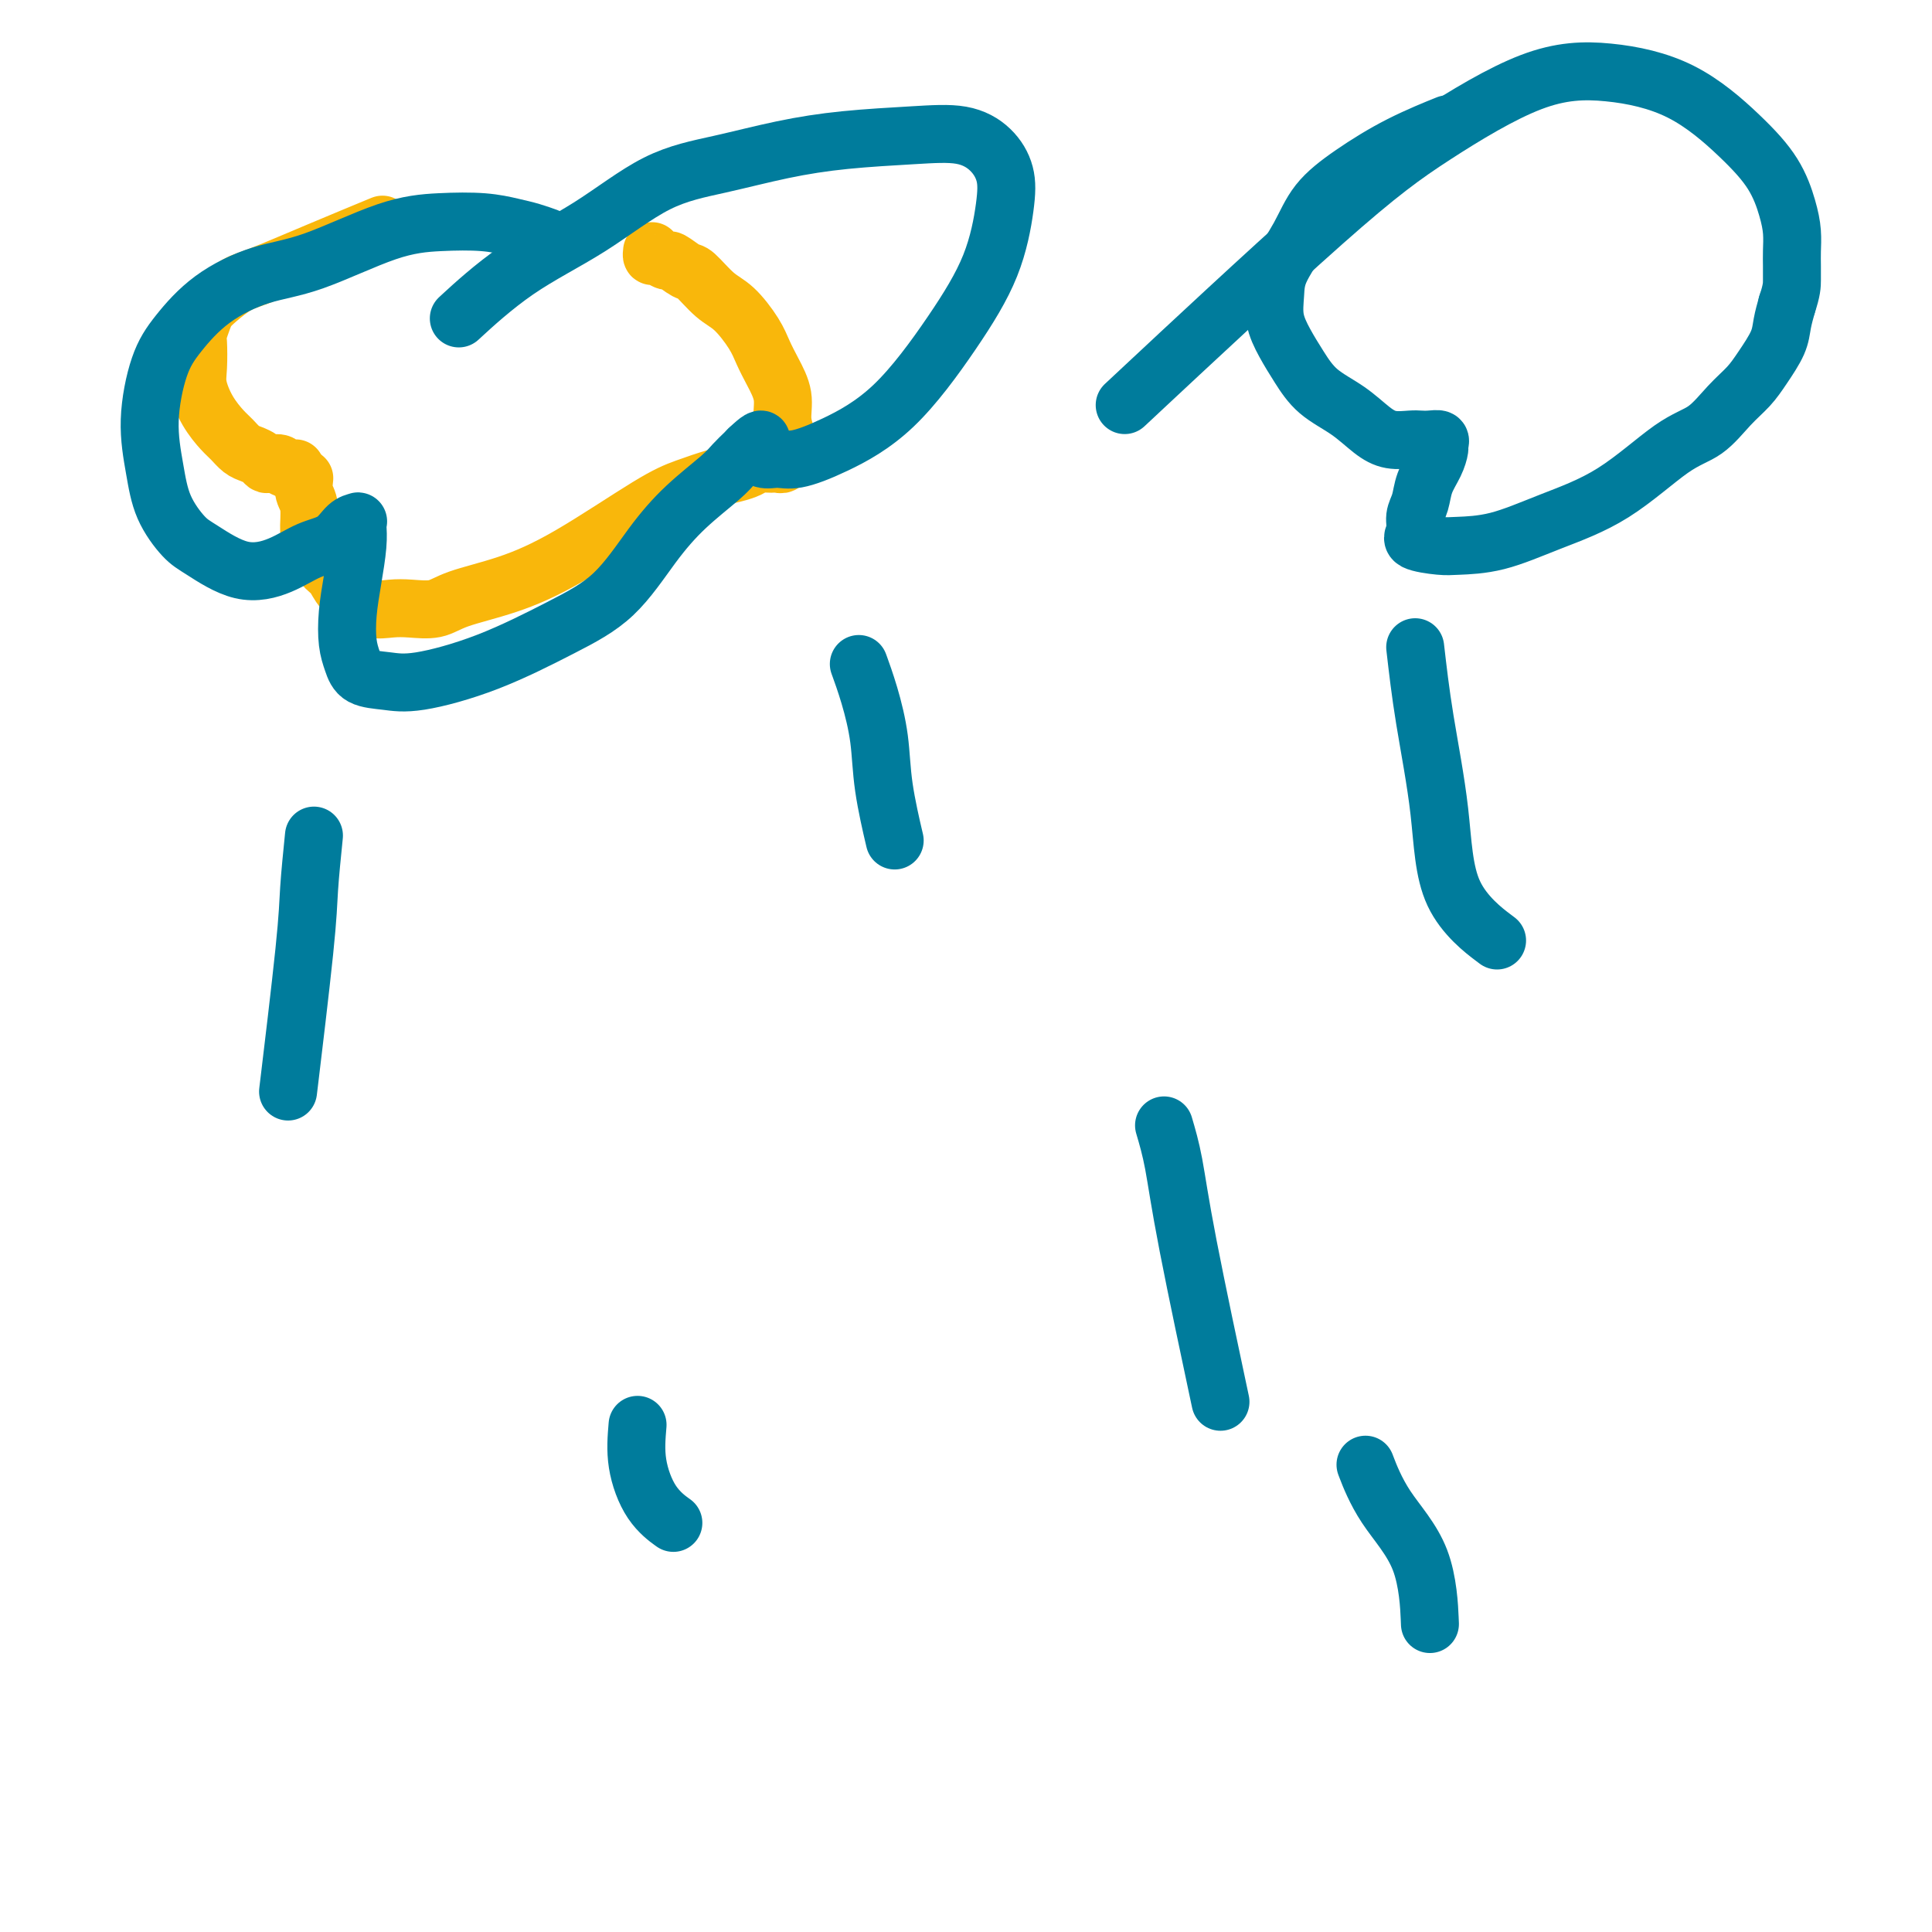 <svg viewBox='0 0 400 400' version='1.1' xmlns='http://www.w3.org/2000/svg' xmlns:xlink='http://www.w3.org/1999/xlink'><g fill='none' stroke='#F9B70B' stroke-width='12' stroke-linecap='round' stroke-linejoin='round'><path d='M78,47c1.028,-0.425 2.056,-0.850 0,0c-2.056,0.850 -7.195,2.977 -12,5c-4.805,2.023 -9.276,3.944 -12,5c-2.724,1.056 -3.700,1.246 -5,2c-1.300,0.754 -2.923,2.072 -4,3c-1.077,0.928 -1.609,1.466 -2,2c-0.391,0.534 -0.642,1.064 -1,2c-0.358,0.936 -0.823,2.276 -1,3c-0.177,0.724 -0.066,0.831 0,2c0.066,1.169 0.086,3.401 0,5c-0.086,1.599 -0.280,2.565 0,4c0.280,1.435 1.033,3.340 2,5c0.967,1.660 2.146,3.074 3,4c0.854,0.926 1.381,1.362 2,2c0.619,0.638 1.331,1.478 2,2c0.669,0.522 1.297,0.727 2,1c0.703,0.273 1.483,0.613 2,1c0.517,0.387 0.773,0.822 1,1c0.227,0.178 0.425,0.100 1,0c0.575,-0.100 1.525,-0.223 2,0c0.475,0.223 0.474,0.791 1,1c0.526,0.209 1.579,0.060 2,0c0.421,-0.060 0.211,-0.030 0,0'/><path d='M63,99c-0.118,1.063 -0.236,2.127 0,3c0.236,0.873 0.826,1.556 1,3c0.174,1.444 -0.067,3.651 0,5c0.067,1.349 0.444,1.841 1,3c0.556,1.159 1.292,2.983 2,4c0.708,1.017 1.389,1.225 2,2c0.611,0.775 1.151,2.116 2,3c0.849,0.884 2.005,1.310 3,2c0.995,0.690 1.829,1.643 3,2c1.171,0.357 2.678,0.116 4,0c1.322,-0.116 2.458,-0.107 4,0c1.542,0.107 3.489,0.314 5,0c1.511,-0.314 2.587,-1.148 5,-2c2.413,-0.852 6.165,-1.724 10,-3c3.835,-1.276 7.754,-2.958 13,-6c5.246,-3.042 11.818,-7.445 16,-10c4.182,-2.555 5.974,-3.263 8,-4c2.026,-0.737 4.287,-1.504 6,-2c1.713,-0.496 2.878,-0.721 4,-1c1.122,-0.279 2.199,-0.610 3,-1c0.801,-0.390 1.324,-0.837 2,-1c0.676,-0.163 1.506,-0.043 2,0c0.494,0.043 0.653,0.007 1,0c0.347,-0.007 0.881,0.013 1,0c0.119,-0.013 -0.178,-0.059 0,0c0.178,0.059 0.832,0.224 1,0c0.168,-0.224 -0.150,-0.835 0,-1c0.150,-0.165 0.768,0.116 1,0c0.232,-0.116 0.078,-0.631 0,-1c-0.078,-0.369 -0.079,-0.594 0,-1c0.079,-0.406 0.239,-0.993 0,-2c-0.239,-1.007 -0.877,-2.434 -1,-4c-0.123,-1.566 0.270,-3.270 0,-5c-0.270,-1.730 -1.204,-3.486 -2,-5c-0.796,-1.514 -1.453,-2.784 -2,-4c-0.547,-1.216 -0.985,-2.376 -2,-4c-1.015,-1.624 -2.608,-3.711 -4,-5c-1.392,-1.289 -2.581,-1.780 -4,-3c-1.419,-1.220 -3.066,-3.168 -4,-4c-0.934,-0.832 -1.154,-0.548 -2,-1c-0.846,-0.452 -2.318,-1.640 -3,-2c-0.682,-0.360 -0.575,0.110 -1,0c-0.425,-0.110 -1.384,-0.799 -2,-1c-0.616,-0.201 -0.890,0.085 -1,0c-0.110,-0.085 -0.055,-0.543 0,-1'/></g>
<g fill='none' stroke='#007C9C' stroke-width='12' stroke-linecap='round' stroke-linejoin='round'><path d='M113,49c-0.068,-0.024 -0.135,-0.049 0,0c0.135,0.049 0.473,0.170 0,0c-0.473,-0.170 -1.756,-0.632 -3,-1c-1.244,-0.368 -2.451,-0.642 -4,-1c-1.549,-0.358 -3.442,-0.800 -6,-1c-2.558,-0.200 -5.781,-0.160 -9,0c-3.219,0.160 -6.433,0.439 -11,2c-4.567,1.561 -10.487,4.404 -15,6c-4.513,1.596 -7.620,1.946 -11,3c-3.380,1.054 -7.032,2.814 -10,5c-2.968,2.186 -5.250,4.799 -7,7c-1.750,2.201 -2.968,3.990 -4,7c-1.032,3.010 -1.879,7.241 -2,11c-0.121,3.759 0.485,7.047 1,10c0.515,2.953 0.940,5.571 2,8c1.060,2.429 2.754,4.669 4,6c1.246,1.331 2.045,1.753 4,3c1.955,1.247 5.065,3.319 8,4c2.935,0.681 5.694,-0.028 8,-1c2.306,-0.972 4.159,-2.208 6,-3c1.841,-0.792 3.670,-1.139 5,-2c1.330,-0.861 2.161,-2.235 3,-3c0.839,-0.765 1.686,-0.920 2,-1c0.314,-0.080 0.095,-0.085 0,0c-0.095,0.085 -0.065,0.259 0,1c0.065,0.741 0.164,2.049 0,4c-0.164,1.951 -0.590,4.543 -1,7c-0.410,2.457 -0.803,4.777 -1,7c-0.197,2.223 -0.199,4.349 0,6c0.199,1.651 0.597,2.825 1,4c0.403,1.175 0.809,2.350 2,3c1.191,0.650 3.166,0.777 5,1c1.834,0.223 3.528,0.544 7,0c3.472,-0.544 8.722,-1.953 14,-4c5.278,-2.047 10.583,-4.733 15,-7c4.417,-2.267 7.946,-4.116 11,-7c3.054,-2.884 5.634,-6.804 8,-10c2.366,-3.196 4.519,-5.669 7,-8c2.481,-2.331 5.292,-4.520 7,-6c1.708,-1.480 2.313,-2.252 3,-3c0.687,-0.748 1.454,-1.470 2,-2c0.546,-0.530 0.870,-0.866 1,-1c0.130,-0.134 0.065,-0.067 0,0'/><path d='M155,93c4.581,-4.398 2.032,-0.392 1,1c-1.032,1.392 -0.547,0.170 0,0c0.547,-0.170 1.155,0.711 2,1c0.845,0.289 1.927,-0.013 3,0c1.073,0.013 2.135,0.340 4,0c1.865,-0.340 4.531,-1.349 8,-3c3.469,-1.651 7.740,-3.946 12,-8c4.260,-4.054 8.507,-9.869 12,-15c3.493,-5.131 6.230,-9.578 8,-14c1.770,-4.422 2.571,-8.818 3,-12c0.429,-3.182 0.486,-5.152 0,-7c-0.486,-1.848 -1.517,-3.576 -3,-5c-1.483,-1.424 -3.420,-2.544 -6,-3c-2.580,-0.456 -5.804,-0.248 -10,0c-4.196,0.248 -9.364,0.535 -14,1c-4.636,0.465 -8.741,1.109 -13,2c-4.259,0.891 -8.673,2.030 -13,3c-4.327,0.970 -8.565,1.771 -13,4c-4.435,2.229 -9.065,5.886 -14,9c-4.935,3.114 -10.175,5.685 -15,9c-4.825,3.315 -9.236,7.376 -11,9c-1.764,1.624 -0.882,0.812 0,0'/><path d='M299,26c0.004,-0.002 0.008,-0.003 0,0c-0.008,0.003 -0.028,0.011 0,0c0.028,-0.011 0.103,-0.041 0,0c-0.103,0.041 -0.383,0.154 0,0c0.383,-0.154 1.430,-0.575 0,0c-1.430,0.575 -5.336,2.144 -9,4c-3.664,1.856 -7.087,3.997 -10,6c-2.913,2.003 -5.318,3.868 -7,6c-1.682,2.132 -2.642,4.530 -4,7c-1.358,2.470 -3.116,5.013 -4,7c-0.884,1.987 -0.896,3.420 -1,5c-0.104,1.580 -0.300,3.307 0,5c0.300,1.693 1.098,3.353 2,5c0.902,1.647 1.910,3.282 3,5c1.090,1.718 2.263,3.518 4,5c1.737,1.482 4.037,2.646 6,4c1.963,1.354 3.589,2.899 5,4c1.411,1.101 2.606,1.758 4,2c1.394,0.242 2.986,0.068 4,0c1.014,-0.068 1.449,-0.031 2,0c0.551,0.031 1.217,0.055 2,0c0.783,-0.055 1.681,-0.189 2,0c0.319,0.189 0.058,0.701 0,1c-0.058,0.299 0.085,0.386 0,1c-0.085,0.614 -0.400,1.753 -1,3c-0.600,1.247 -1.486,2.600 -2,4c-0.514,1.400 -0.657,2.848 -1,4c-0.343,1.152 -0.885,2.008 -1,3c-0.115,0.992 0.197,2.122 0,3c-0.197,0.878 -0.905,1.506 0,2c0.905,0.494 3.422,0.854 5,1c1.578,0.146 2.216,0.079 4,0c1.784,-0.079 4.713,-0.168 8,-1c3.287,-0.832 6.931,-2.407 11,-4c4.069,-1.593 8.563,-3.206 13,-6c4.437,-2.794 8.815,-6.770 12,-9c3.185,-2.230 5.175,-2.715 7,-4c1.825,-1.285 3.483,-3.372 5,-5c1.517,-1.628 2.893,-2.798 4,-4c1.107,-1.202 1.946,-2.436 3,-4c1.054,-1.564 2.322,-3.460 3,-5c0.678,-1.540 0.765,-2.726 1,-4c0.235,-1.274 0.617,-2.637 1,-4'/><path d='M370,63c0.999,-2.997 0.998,-3.990 1,-5c0.002,-1.010 0.008,-2.039 0,-3c-0.008,-0.961 -0.030,-1.855 0,-3c0.030,-1.145 0.112,-2.539 0,-4c-0.112,-1.461 -0.417,-2.987 -1,-5c-0.583,-2.013 -1.442,-4.512 -3,-7c-1.558,-2.488 -3.813,-4.964 -7,-8c-3.187,-3.036 -7.306,-6.633 -12,-9c-4.694,-2.367 -9.965,-3.504 -15,-4c-5.035,-0.496 -9.835,-0.351 -16,2c-6.165,2.351 -13.694,6.909 -20,11c-6.306,4.091 -11.390,7.717 -23,18c-11.610,10.283 -29.746,27.224 -37,34c-7.254,6.776 -3.627,3.388 0,0'/><path d='M65,173c-0.399,3.952 -0.798,7.905 -1,11c-0.202,3.095 -0.208,5.333 -1,13c-0.792,7.667 -2.369,20.762 -3,26c-0.631,5.238 -0.315,2.619 0,0'/><path d='M178,138c-0.170,-0.466 -0.339,-0.932 0,0c0.339,0.932 1.188,3.264 2,6c0.812,2.736 1.589,5.878 2,9c0.411,3.122 0.457,6.225 1,10c0.543,3.775 1.584,8.221 2,10c0.416,1.779 0.208,0.889 0,0'/><path d='M132,295c-0.220,2.595 -0.440,5.190 0,8c0.440,2.810 1.542,5.833 3,8c1.458,2.167 3.274,3.476 4,4c0.726,0.524 0.363,0.262 0,0'/><path d='M293,134c0.533,4.632 1.065,9.263 2,15c0.935,5.737 2.271,12.579 3,19c0.729,6.421 0.850,12.421 3,17c2.150,4.579 6.329,7.737 8,9c1.671,1.263 0.836,0.632 0,0'/><path d='M283,304c-0.257,-0.668 -0.514,-1.337 0,0c0.514,1.337 1.797,4.678 4,8c2.203,3.322 5.324,6.625 7,11c1.676,4.375 1.907,9.821 2,12c0.093,2.179 0.046,1.089 0,0'/><path d='M241,233c0.685,2.321 1.369,4.643 2,8c0.631,3.357 1.208,7.750 3,17c1.792,9.250 4.798,23.357 6,29c1.202,5.643 0.601,2.821 0,0'/></g>
</svg>